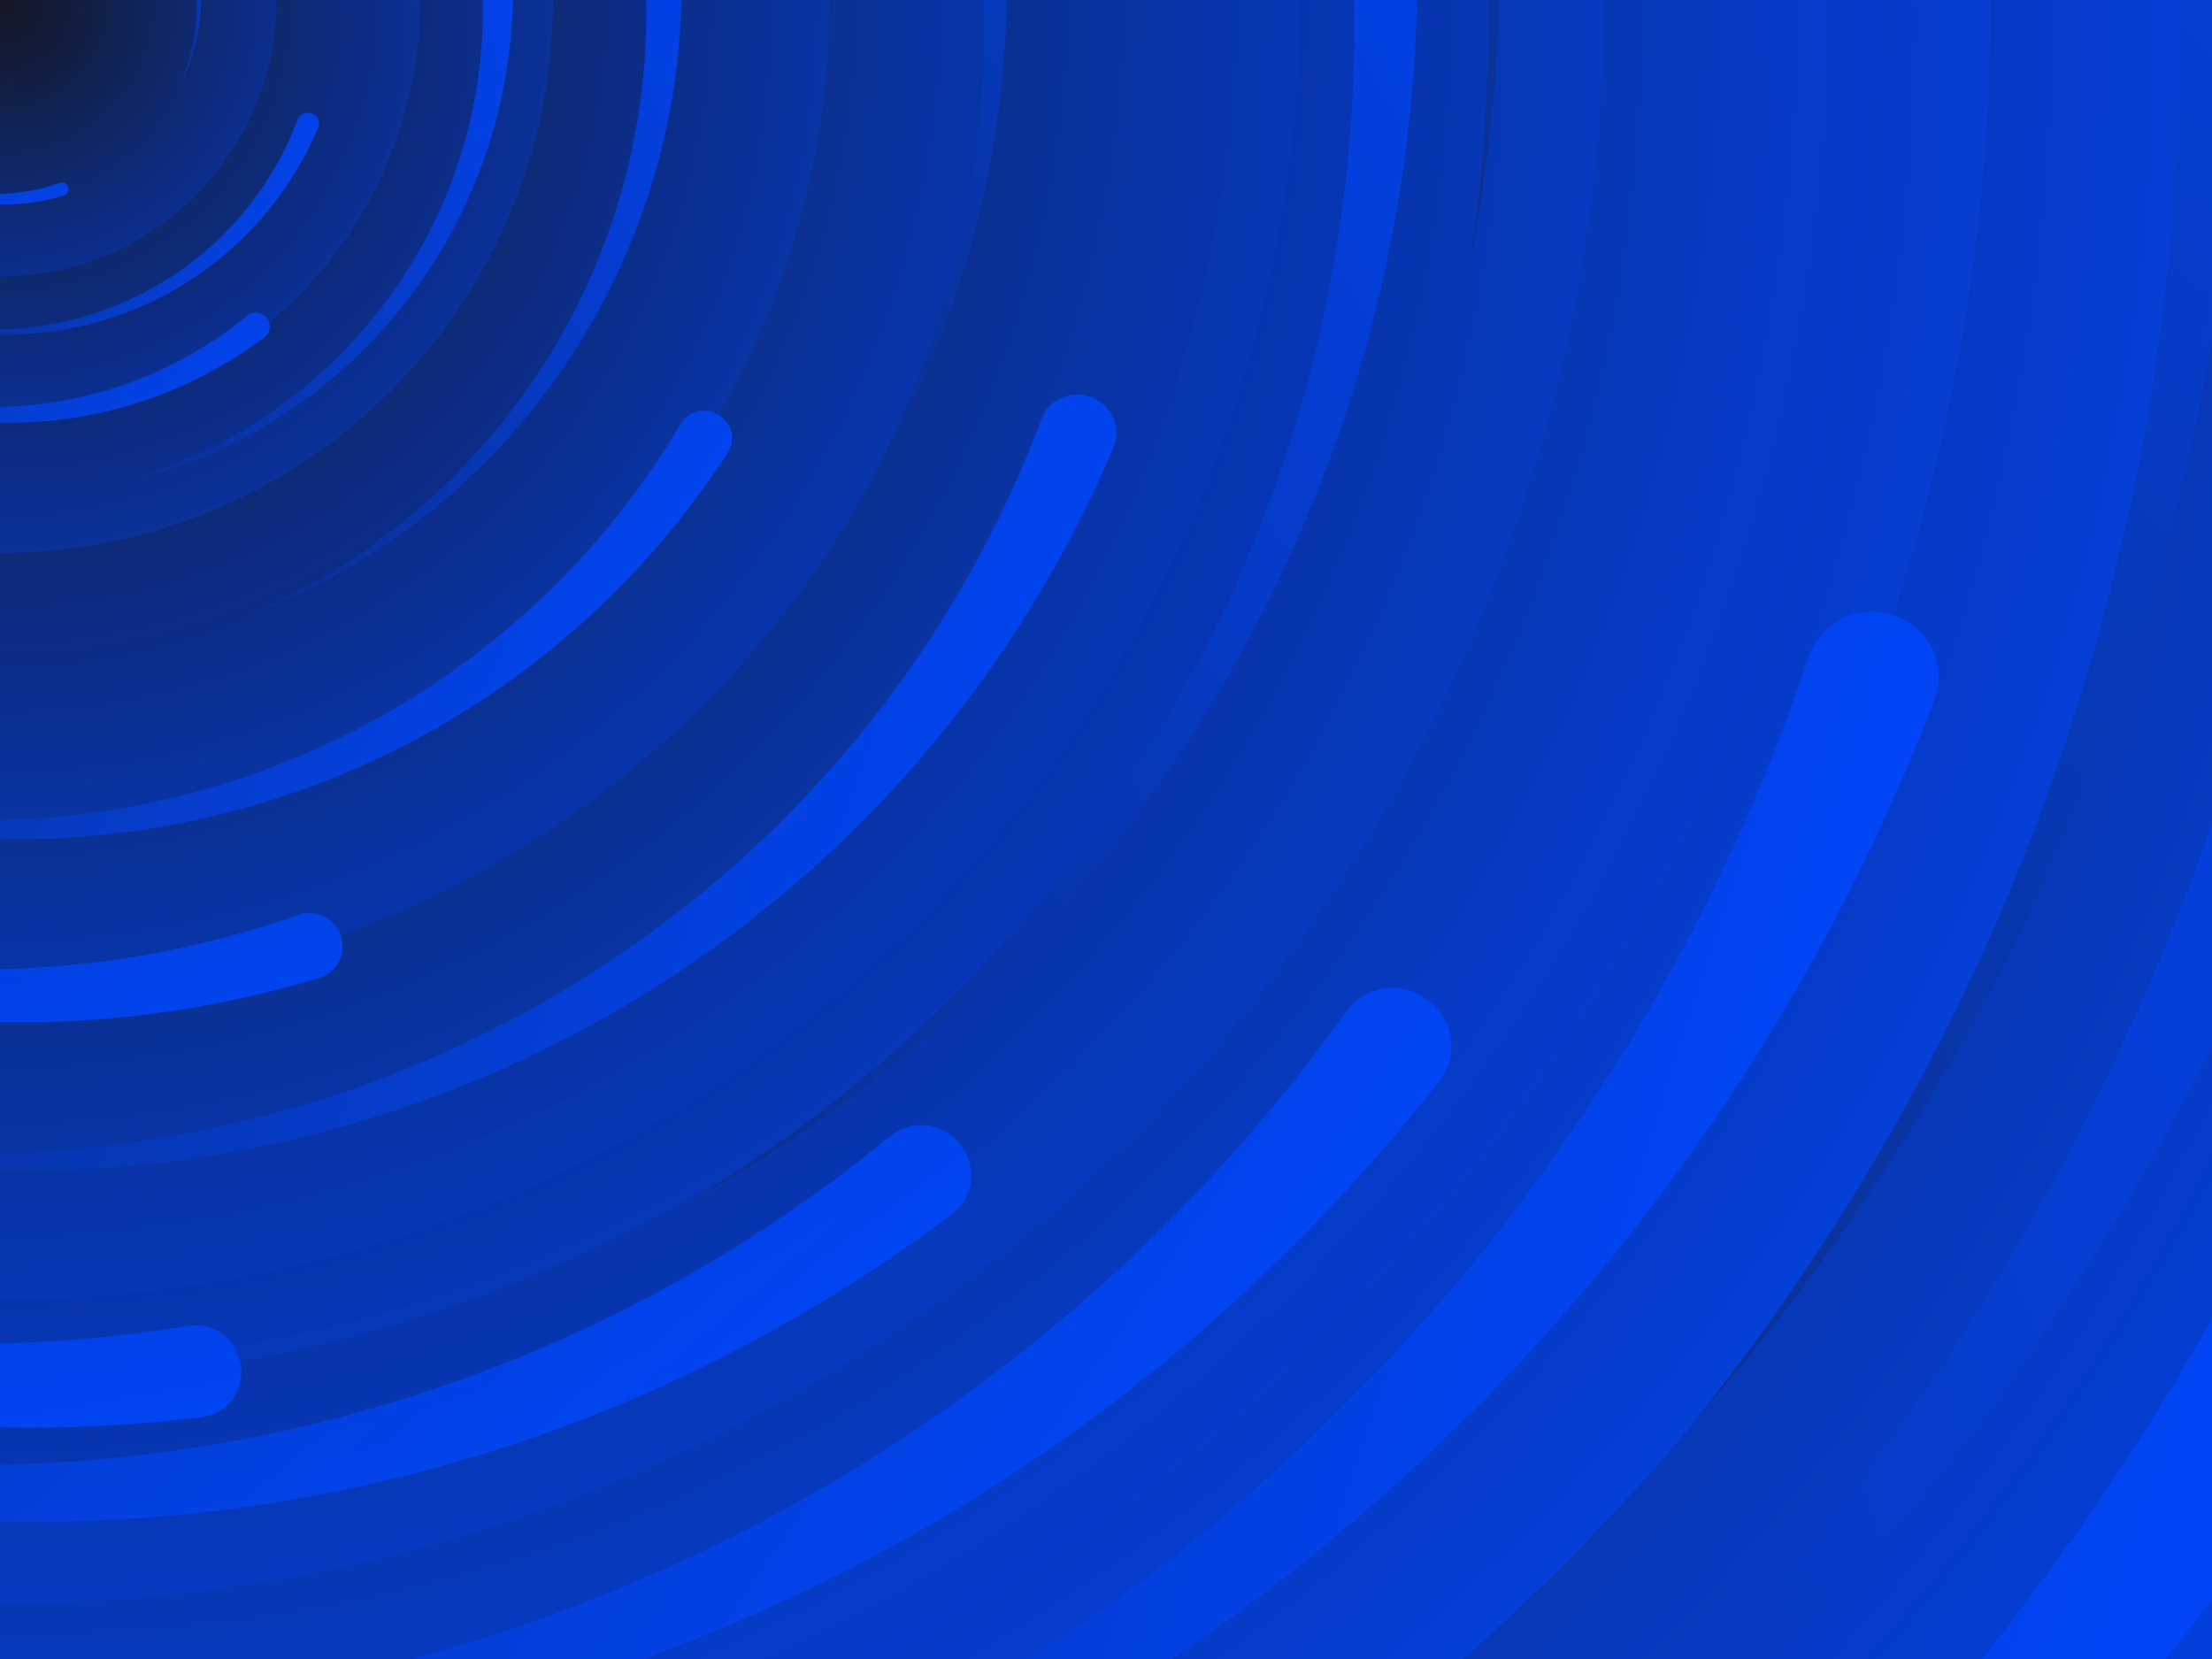 <svg xmlns="http://www.w3.org/2000/svg" viewBox="0 0 2000 1500"><path fill="#0047FF" d="M0 0h2000v1500H0z"/><defs><radialGradient id="a" gradientUnits="objectBoundingBox"><stop offset="0" stop-color="#151823"/><stop offset="1" stop-color="#0047FF"/></radialGradient><linearGradient id="b" gradientUnits="userSpaceOnUse" x1="0" y1="750" x2="1550" y2="750"><stop offset="0" stop-color="#0b3091"/><stop offset="1" stop-color="#0047FF"/></linearGradient><path id="s" fill="url(#b)" d="M1549.2 51.6c-5.4 99.1-20.2 197.6-44.2 293.6-24.1 96-57.4 189.4-99.3 278.6-41.9 89.2-92.4 174.1-150.3 253.3-58 79.2-123.4 152.6-195.1 219-71.7 66.4-149.6 125.8-232.2 177.2-82.7 51.4-170.1 94.7-260.7 129.1-90.6 34.4-184.4 60-279.5 76.3C192.6 1495 96.1 1502 0 1500c96.1-2.1 191.8-13.3 285.4-33.6 93.6-20.2 185-49.5 272.5-87.2 87.6-37.7 171.3-83.8 249.6-137.3 78.4-53.5 151.5-114.5 217.9-181.7 66.5-67.2 126.4-140.7 178.6-218.9 52.3-78.3 96.9-161.4 133-247.9 36.1-86.5 63.8-176.2 82.6-267.6 18.8-91.4 28.6-184.4 29.6-277.4.3-27.6 23.2-48.7 50.8-48.4s49.5 21.8 49.2 49.5c0 .7 0 1.3-.1 2l.1.1z"/><g id="g"><use href="#s" transform="rotate(60) scale(.12)"/><use href="#s" transform="rotate(10) scale(.2)"/><use href="#s" transform="rotate(40) scale(.25)"/><use href="#s" transform="rotate(-20) scale(.3)"/><use href="#s" transform="rotate(-30) scale(.4)"/><use href="#s" transform="rotate(20) scale(.5)"/><use href="#s" transform="rotate(60) scale(.6)"/><use href="#s" transform="rotate(10) scale(.7)"/><use href="#s" transform="rotate(-40) scale(.835)"/><use href="#s" transform="rotate(40) scale(.9)"/><use href="#s" transform="rotate(25) scale(1.05)"/><use href="#s" transform="rotate(8) scale(1.2)"/><use href="#s" transform="rotate(-60) scale(1.333)"/><use href="#s" transform="rotate(-30) scale(1.45)"/><use href="#s" transform="rotate(10) scale(1.6)"/></g></defs><circle fill="url(#a)" r="3000"/><g opacity=".5" fill="url(#a)"><circle r="2000"/><circle r="1800"/><circle r="1700"/><circle r="1651"/><circle r="1450"/><circle r="1250"/><circle r="1175"/><circle r="900"/><circle r="750"/><circle r="500"/><circle r="380"/><circle r="250"/></g><use href="#g" transform="rotate(10)"/><use href="#g" transform="rotate(120)"/><use href="#g" transform="rotate(240)"/><circle fill-opacity=".1" fill="url(#a)" r="3000"/></svg>